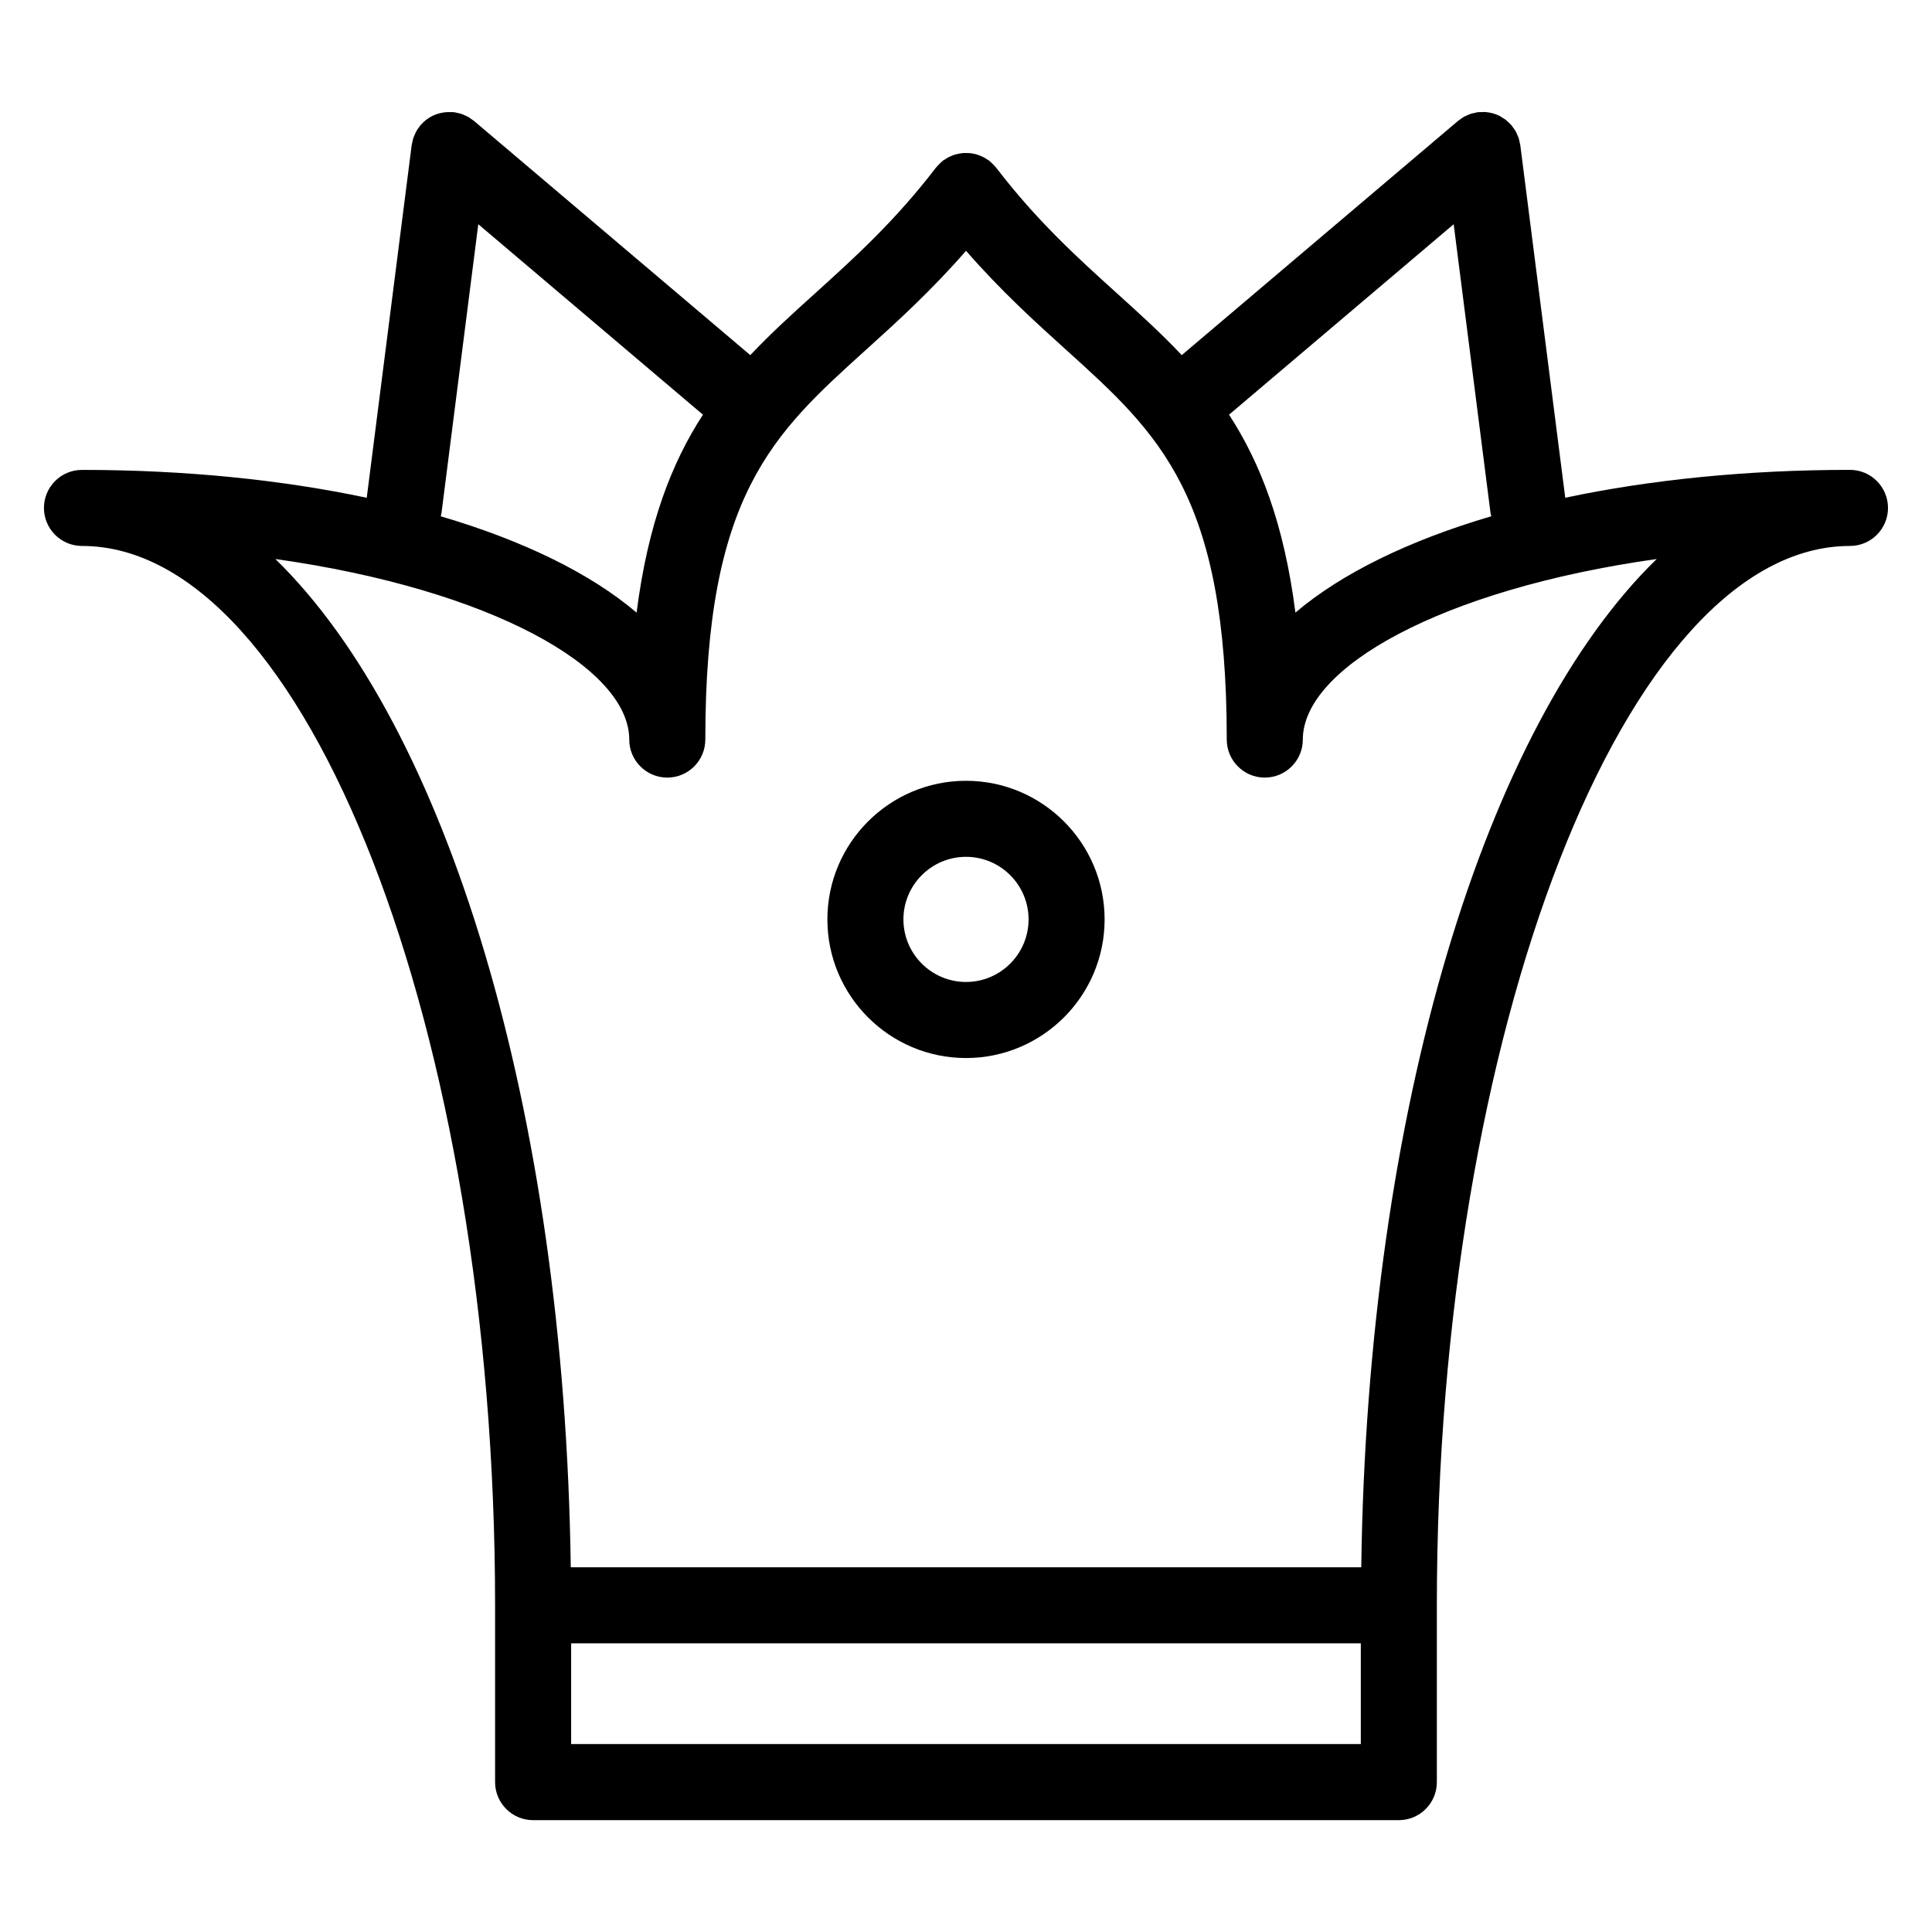 <?xml version="1.0" encoding="UTF-8"?>
<!-- Uploaded to: ICON Repo, www.svgrepo.com, Generator: ICON Repo Mixer Tools -->
<svg fill="#000000" width="800px" height="800px" version="1.1" viewBox="144 144 512 512" xmlns="http://www.w3.org/2000/svg">
 <g>
  <path d="m634.27 268.52c-27.543 0-53.078 2.644-75.465 7.387l-11.914-93.453c-0.031-0.242-0.109-0.457-0.16-0.695-0.074-0.395-0.141-0.785-0.273-1.164-0.105-0.328-0.262-0.629-0.398-0.938-0.125-0.293-0.238-0.586-0.395-0.867-0.207-0.367-0.465-0.695-0.711-1.031-0.133-0.18-0.23-0.371-0.379-0.551-0.02-0.02-0.039-0.035-0.059-0.059-0.281-0.324-0.605-0.605-0.926-0.887-0.176-0.16-0.336-0.348-0.523-0.492-0.277-0.211-0.586-0.379-0.883-0.559-0.258-0.16-0.5-0.348-0.762-0.484-1.094-0.555-2.297-0.891-3.551-1.012-0.051-0.004-0.102-0.02-0.152-0.023-0.316-0.023-0.645 0.004-0.969 0.012-0.348 0.004-0.691-0.012-1.031 0.031-0.035 0.004-0.066 0-0.102 0-0.273 0.035-0.52 0.125-0.777 0.18-0.359 0.074-0.719 0.133-1.066 0.246-0.363 0.117-0.695 0.289-1.039 0.441-0.258 0.117-0.52 0.211-0.762 0.348-0.406 0.227-0.777 0.508-1.152 0.789-0.141 0.105-0.301 0.188-0.441 0.309l-0.109 0.102c-0.012 0.004-0.02 0.016-0.031 0.02l-73.066 61.941c-5.379-5.719-11.176-10.957-17.148-16.359-10.41-9.406-21.176-19.129-32.016-33.293-0.059-0.082-0.133-0.133-0.195-0.211-0.215-0.266-0.469-0.516-0.719-0.766-0.242-0.242-0.484-0.484-0.742-0.699-0.082-0.066-0.137-0.141-0.215-0.203-0.172-0.133-0.367-0.215-0.543-0.336-0.301-0.203-0.594-0.398-0.906-0.559-0.293-0.152-0.59-0.273-0.887-0.398-0.301-0.121-0.598-0.242-0.906-0.332-0.324-0.098-0.645-0.168-0.977-0.227-0.309-0.059-0.613-0.117-0.926-0.145-0.344-0.027-0.668-0.031-0.992-0.031-0.328 0-0.648 0-0.973 0.035-0.312 0.031-0.621 0.086-0.926 0.145-0.328 0.059-0.656 0.133-0.977 0.227-0.312 0.09-0.609 0.211-0.906 0.332-0.301 0.121-0.598 0.242-0.891 0.398-0.312 0.16-0.605 0.359-0.902 0.555-0.18 0.121-0.379 0.207-0.555 0.336-0.082 0.059-0.141 0.141-0.215 0.207-0.258 0.211-0.5 0.453-0.734 0.695-0.25 0.25-0.504 0.5-0.719 0.766-0.059 0.074-0.137 0.133-0.195 0.211-10.844 14.16-21.609 23.887-32.016 33.293-5.981 5.402-11.77 10.641-17.156 16.363l-73.219-62.066c-0.168-0.141-0.352-0.23-0.523-0.363-0.344-0.258-0.68-0.516-1.055-0.727-0.289-0.16-0.594-0.273-0.887-0.402-0.301-0.133-0.594-0.281-0.91-0.387-0.406-0.133-0.832-0.207-1.25-0.289-0.211-0.039-0.402-0.117-0.621-0.141h-0.082c-0.312-0.035-0.629-0.02-0.941-0.031-3.125-0.102-6 1.23-7.926 3.496l-0.016 0.016c-0.039 0.051-0.07 0.105-0.109 0.16-0.367 0.453-0.707 0.926-0.992 1.445-0.133 0.23-0.215 0.484-0.328 0.727-0.16 0.348-0.328 0.691-0.449 1.059-0.125 0.387-0.195 0.789-0.277 1.188-0.047 0.223-0.121 0.434-0.152 0.664l-11.91 93.453c-22.383-4.734-47.922-7.387-75.465-7.387-5.562 0-10.078 4.516-10.078 10.078s4.516 10.078 10.078 10.078c59.348 0 109.48 128.57 109.48 280.75v46.848c0 5.562 4.516 10.078 10.078 10.078h229.42c5.562 0 10.078-4.516 10.078-10.078v-46.848c0-152.18 50.141-280.75 109.48-280.75 5.562 0 10.078-4.516 10.078-10.078-0.004-5.562-4.512-10.086-10.074-10.086zm-105.03-65.098 9.754 76.449c0.047 0.328 0.137 0.629 0.211 0.945-21.938 6.453-39.73 15.18-51.906 25.527-3.012-23.535-9.312-39.719-17.59-52.449zm-268.23 76.441 9.742-76.441 59.535 50.473c-8.277 12.734-14.586 28.918-17.582 52.453-12.176-10.348-29.973-19.074-51.906-25.527 0.07-0.316 0.164-0.621 0.211-0.957zm243.62 326.33h-209.27v-26.695h209.27v26.695zm0.109-46.848h-209.48c-1.652-121.78-33.023-223.15-78.285-267.2 57.098 8.051 93.785 28.805 93.785 47.848 0 5.562 4.516 10.078 10.078 10.078s10.078-4.516 10.078-10.078c0-64.82 17.859-80.957 42.582-103.29 8.207-7.41 17.266-15.629 26.512-26.238 9.238 10.605 18.305 18.824 26.512 26.238 24.723 22.332 42.582 38.465 42.582 103.29 0 5.562 4.516 10.078 10.078 10.078s10.078-4.516 10.078-10.078c0-19.043 36.688-39.797 93.777-47.848-45.27 44.043-76.648 145.42-78.293 267.2z"/>
  <path d="m400 350.92c-20.258 0-36.734 16.48-36.734 36.734s16.48 36.734 36.734 36.734 36.734-16.48 36.734-36.734c-0.004-20.254-16.477-36.734-36.734-36.734zm0 53.312c-9.141 0-16.582-7.441-16.582-16.582s7.441-16.582 16.582-16.582 16.582 7.441 16.582 16.582c-0.004 9.141-7.445 16.582-16.582 16.582z"/>
 </g>
</svg>
